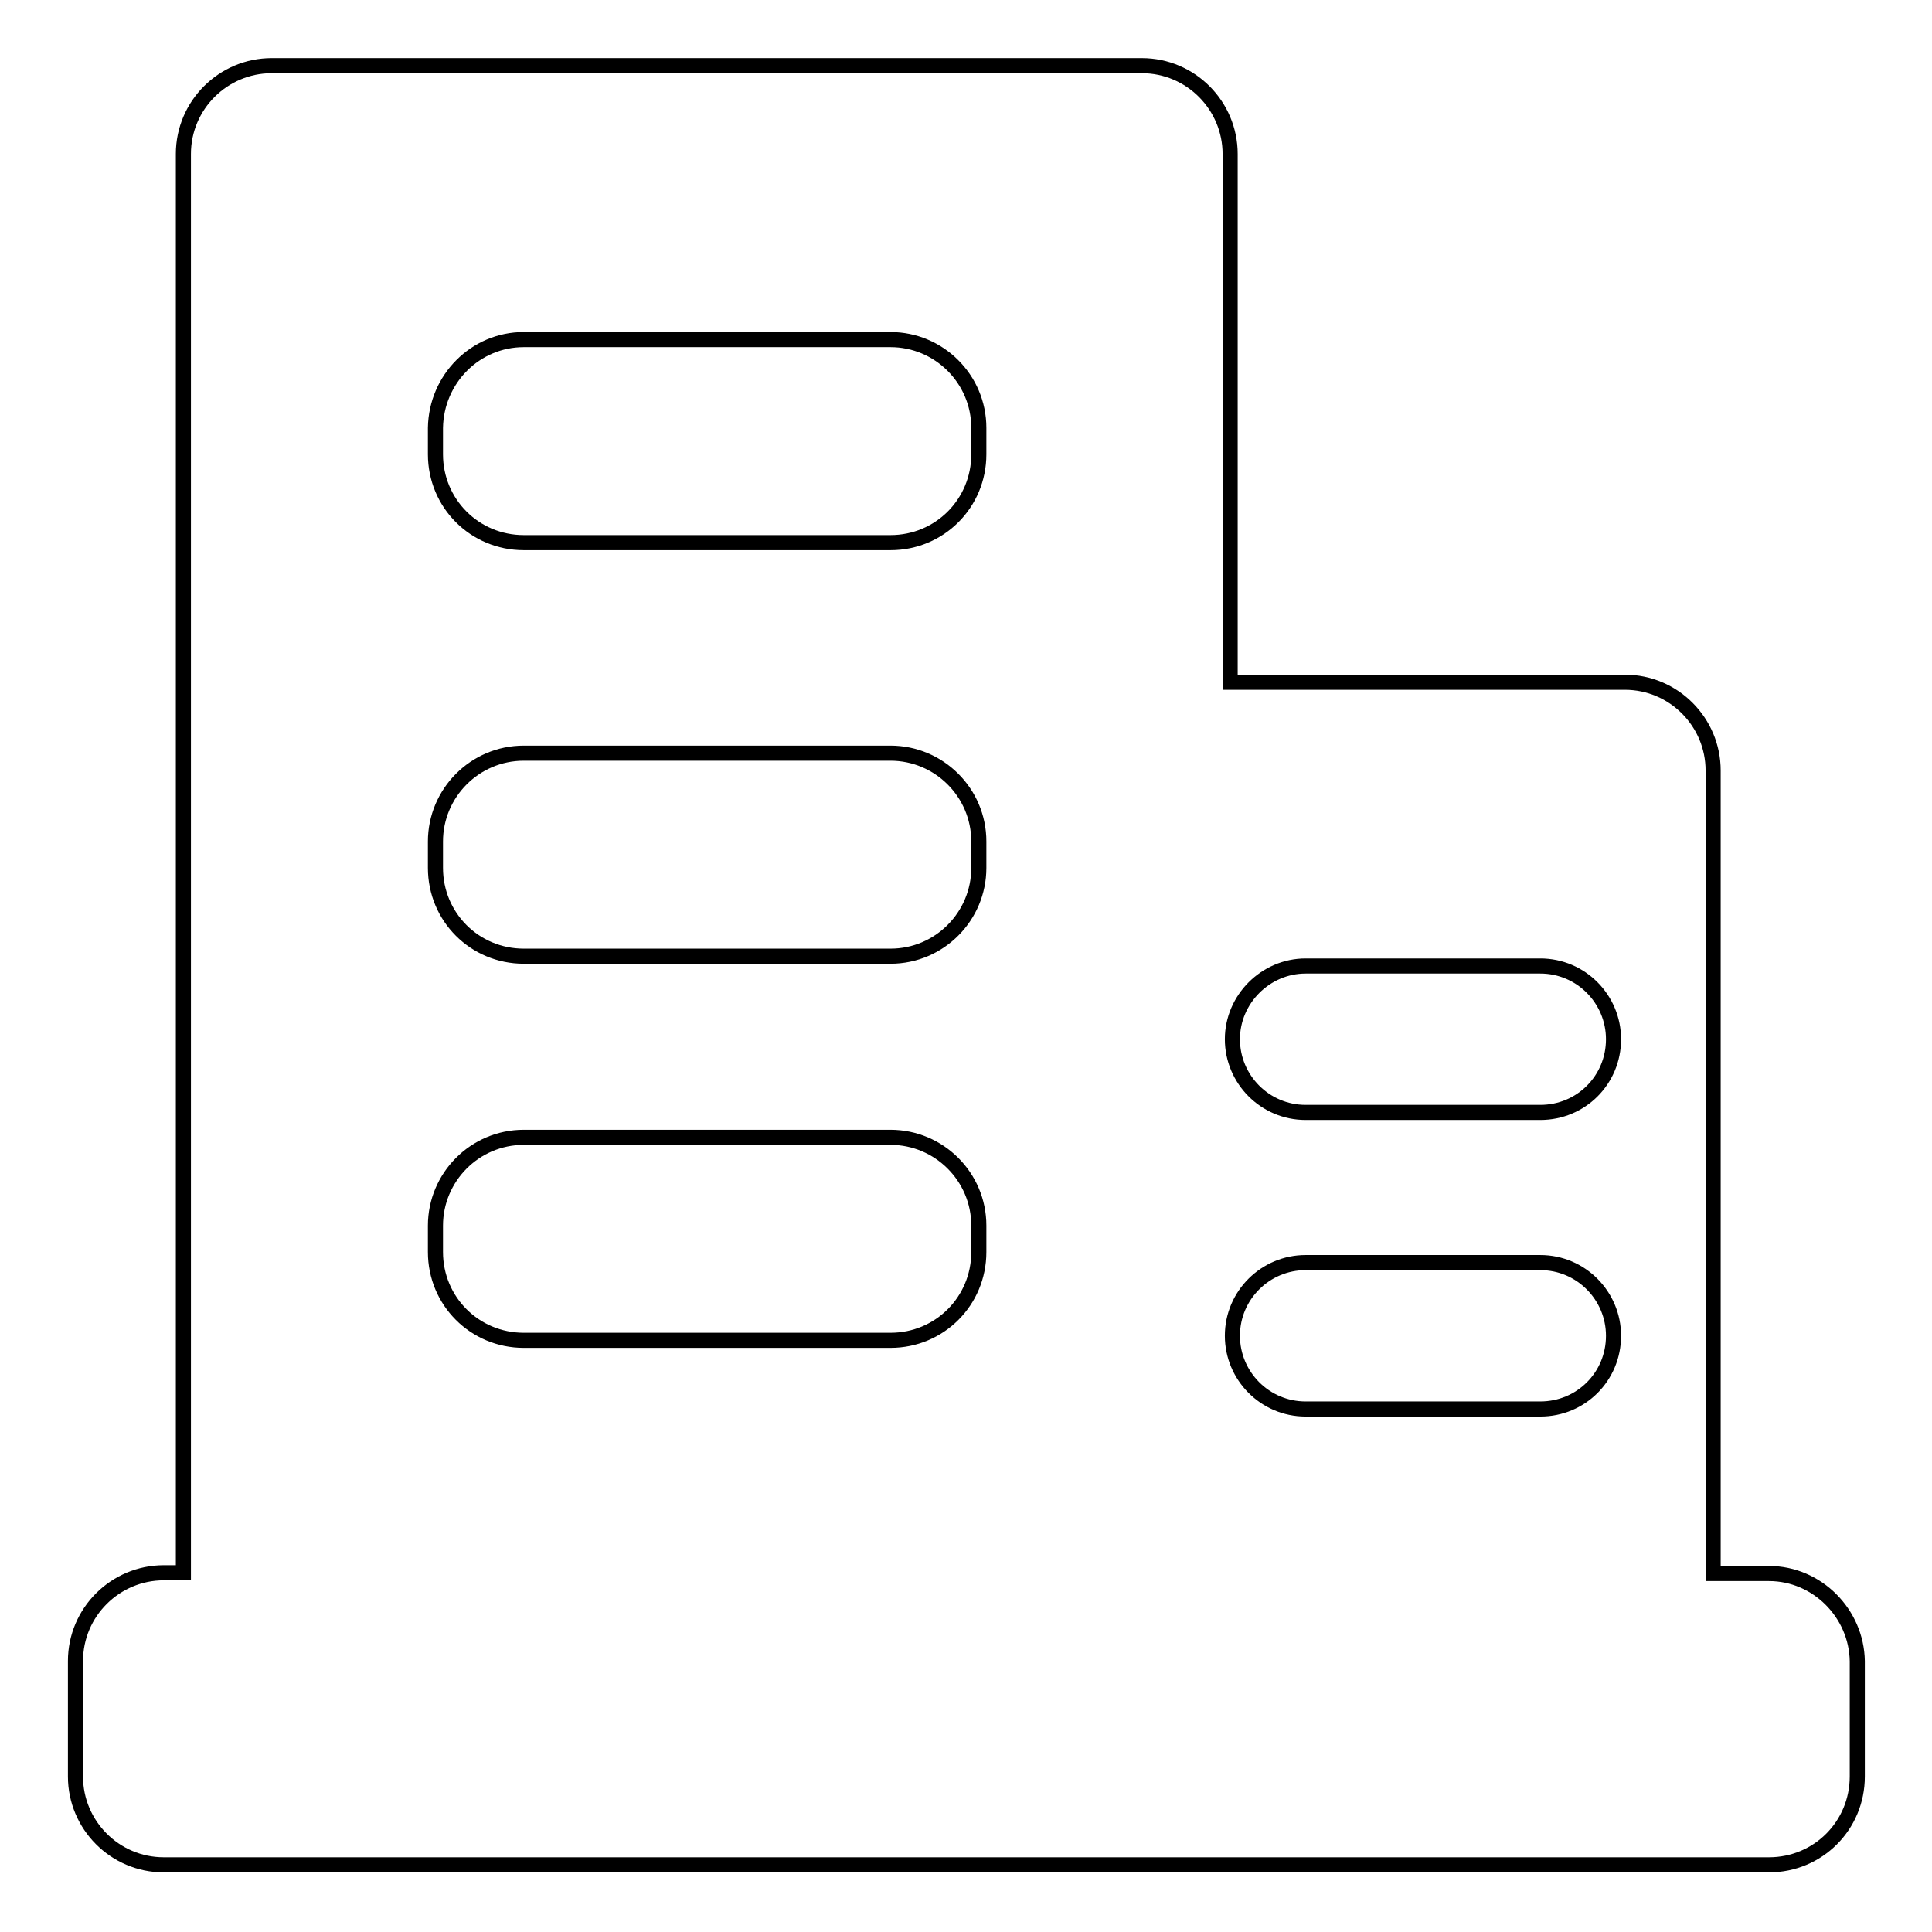 <?xml version="1.0" encoding="utf-8"?>
<!-- Svg Vector Icons : http://www.onlinewebfonts.com/icon -->
<!DOCTYPE svg PUBLIC "-//W3C//DTD SVG 1.1//EN" "http://www.w3.org/Graphics/SVG/1.1/DTD/svg11.dtd">
<svg version="1.1" xmlns="http://www.w3.org/2000/svg" xmlns:xlink="http://www.w3.org/1999/xlink" x="0px" y="0px" viewBox="0 0 256 256" enable-background="new 0 0 256 256" xml:space="preserve">
<g><g><path stroke-width="2" fill-opacity="0" stroke="#000000"  d="M234.4,208.5H227V102.1c0-6.4-5.2-11.7-11.7-11.7h-52.3v-70c0-6.4-5.2-11.7-11.7-11.7H36c-6.4,0-11.7,5.2-11.7,11.7v188h-2.6c-6.4,0-11.7,5.2-11.7,11.7v15.3c0,6.4,5.2,11.7,11.7,11.7h212.7c6.5,0,11.7-5.2,11.7-11.7v-15.3C246,213.8,240.8,208.5,234.4,208.5L234.4,208.5L234.4,208.5z M129.7,165.9c0,6.5-5.2,11.7-11.7,11.7H69.4c-6.5,0-11.7-5.2-11.7-11.7v-3.5c0-6.4,5.2-11.7,11.7-11.7H118c6.4,0,11.7,5.2,11.7,11.7L129.7,165.9L129.7,165.9z M129.7,115c0,6.4-5.2,11.7-11.7,11.7H69.4c-6.5,0-11.7-5.2-11.7-11.7v-3.5c0-6.4,5.2-11.7,11.7-11.7H118c6.4,0,11.7,5.2,11.7,11.7L129.7,115L129.7,115z M129.7,60.2c0,6.5-5.2,11.7-11.7,11.7H69.4c-6.5,0-11.7-5.2-11.7-11.7v-3.5C57.8,50.2,63,45,69.4,45H118c6.4,0,11.7,5.2,11.7,11.7L129.7,60.2L129.7,60.2z M204.1,186.7H173c-5.4,0-9.7-4.4-9.7-9.7c0-5.4,4.4-9.7,9.7-9.7h31.1c5.4,0,9.7,4.4,9.7,9.7C213.8,182.4,209.5,186.7,204.1,186.7L204.1,186.7L204.1,186.7z M204.1,147.4H173c-5.4,0-9.7-4.4-9.7-9.7s4.4-9.7,9.7-9.7h31.1c5.4,0,9.7,4.4,9.7,9.7C213.8,143.1,209.5,147.4,204.1,147.4z"/></g></g>
</svg>